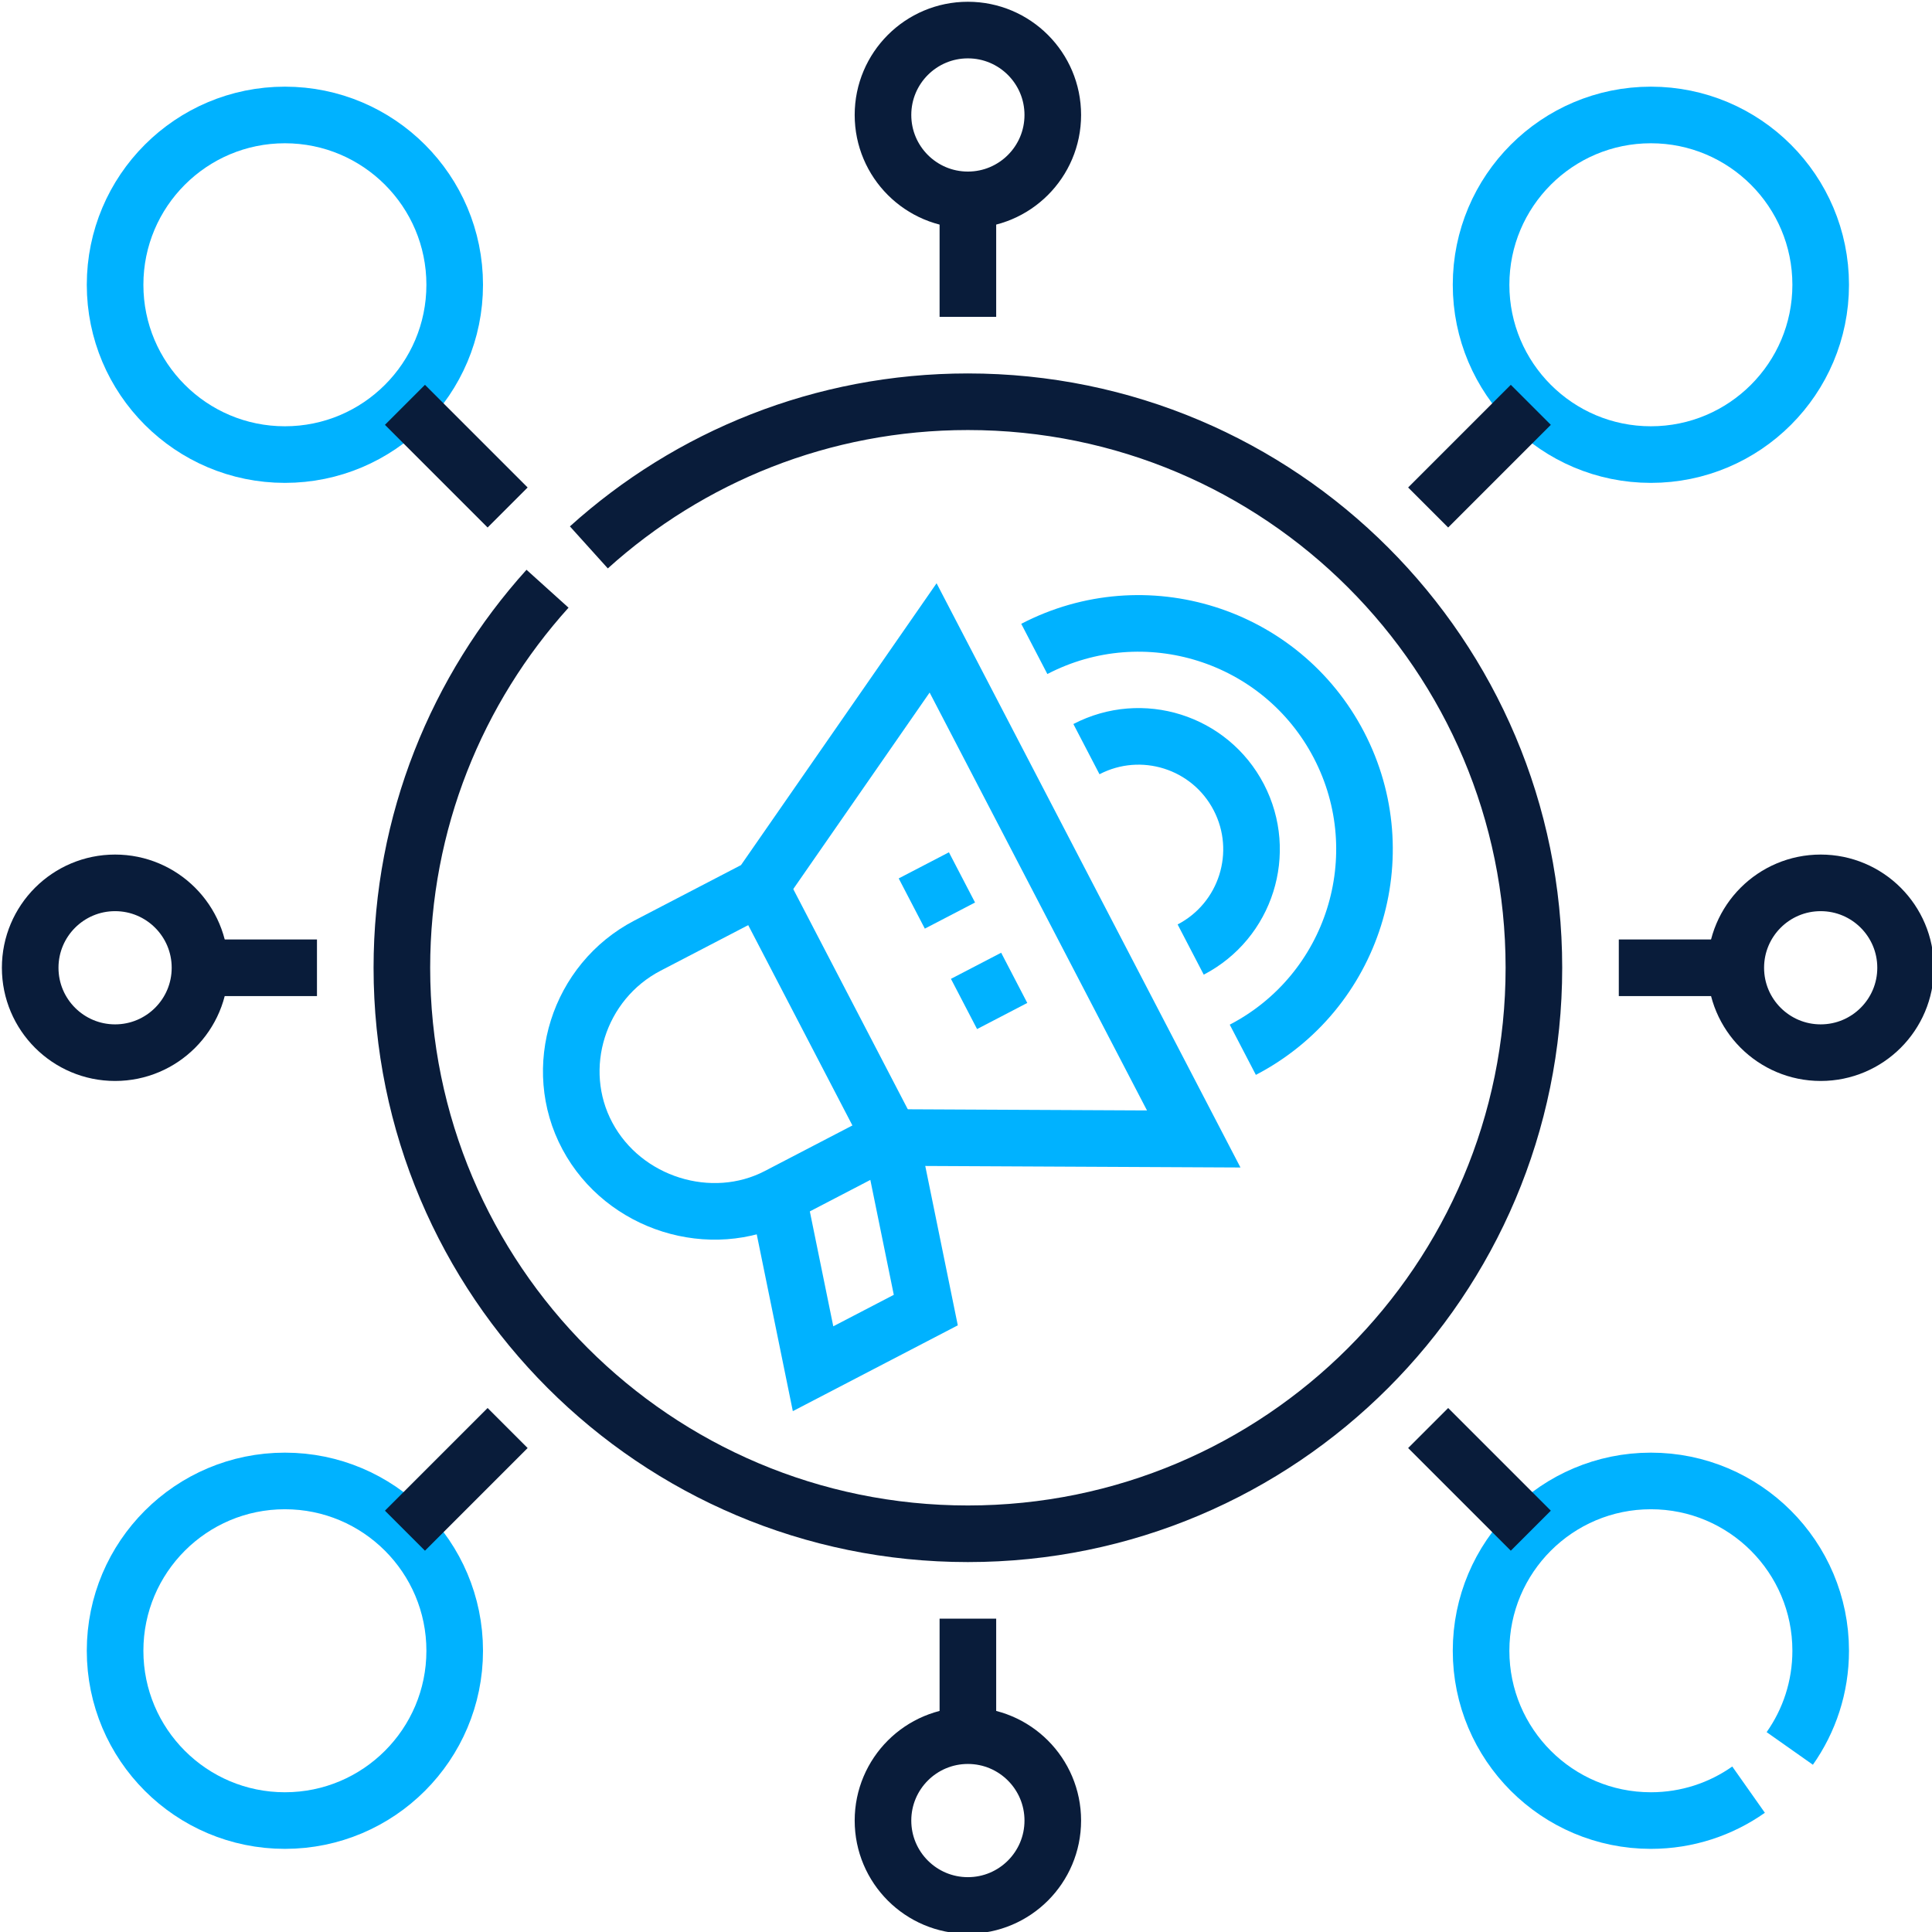 <svg width="512" height="512" viewBox="0 0 512 512" fill="none" xmlns="http://www.w3.org/2000/svg">
<g clip-path="url(#clip0_333_1308)">
<path fill-rule="evenodd" clip-rule="evenodd" d="M236.01 301.449L206.134 316.989C188.398 326.215 165.321 319.087 155.671 301.06C146.021 283.033 153.266 260.133 171.6 250.597L201.477 235.057L247.282 169.053L316.35 301.838L236.01 301.449Z" stroke="#00B2FF" stroke-width="15" stroke-miterlimit="22.926"/>
<path d="M201.477 235.057L236.011 301.449" stroke="#00B2FF" stroke-width="15" stroke-miterlimit="22.926"/>
<path d="M236.01 301.449L245.345 347.186L215.468 362.726L206.133 316.989" stroke="#00B2FF" stroke-width="15" stroke-miterlimit="22.926"/>
<path d="M329.357 278.199C358.682 262.945 370.097 226.783 354.843 197.458C339.59 168.133 303.427 156.718 274.102 171.972M315.544 251.642C330.211 244.013 335.917 225.939 328.287 211.272C320.658 196.605 302.584 190.9 287.917 198.529" stroke="#00B2FF" stroke-width="15" stroke-miterlimit="22.926"/>
<path d="M251.742 242.636L244.82 229.328M265.586 269.251L258.664 255.943" stroke="#00B2FF" stroke-width="15" stroke-miterlimit="22.926"/>
<path d="M145.099 156.021C121.109 182.611 106.5 217.83 106.5 256.466C106.5 339.314 173.653 406.466 256.5 406.466C339.347 406.466 406.5 339.313 406.5 256.466C406.5 173.619 339.347 106.466 256.5 106.466C217.864 106.466 182.644 121.074 156.055 145.065" stroke="#091C3A" stroke-width="15" stroke-miterlimit="22.926"/>
<path d="M474.307 463.355C479.468 456.033 482.5 447.103 482.5 437.467C482.5 412.62 462.347 392.467 437.5 392.467C412.653 392.467 392.5 412.62 392.5 437.467C392.5 462.314 412.653 482.467 437.5 482.467C447.136 482.467 456.065 479.435 463.388 474.274M437.5 30.467C462.347 30.467 482.5 50.62 482.5 75.467C482.5 100.314 462.347 120.467 437.5 120.467C412.653 120.467 392.5 100.314 392.5 75.467C392.5 50.619 412.653 30.467 437.5 30.467Z" stroke="#00B2FF" stroke-width="15" stroke-miterlimit="22.926"/>
<path fill-rule="evenodd" clip-rule="evenodd" d="M256.5 459.967C268.926 459.967 279 470.041 279 482.467C279 494.893 268.926 504.967 256.5 504.967C244.074 504.967 234 494.893 234 482.467C234 470.04 244.074 459.967 256.5 459.967ZM256.5 7.967C268.926 7.967 279 18.041 279 30.467C279 42.893 268.926 52.967 256.5 52.967C244.074 52.967 234 42.893 234 30.467C234 18.041 244.074 7.967 256.5 7.967Z" stroke="#091C3A" stroke-width="15" stroke-miterlimit="22.926"/>
<path fill-rule="evenodd" clip-rule="evenodd" d="M460 256.467C460 244.041 470.074 233.967 482.5 233.967C494.926 233.967 505 244.041 505 256.467C505 268.893 494.926 278.967 482.5 278.967C470.074 278.967 460 268.893 460 256.467ZM8 256.467C8 244.041 18.074 233.967 30.5 233.967C42.926 233.967 53 244.041 53 256.467C53 268.893 42.926 278.967 30.5 278.967C18.074 278.967 8 268.893 8 256.467Z" stroke="#091C3A" stroke-width="15" stroke-miterlimit="22.926"/>
<path fill-rule="evenodd" clip-rule="evenodd" d="M75.5 30.467C50.653 30.467 30.5 50.62 30.5 75.467C30.5 100.314 50.653 120.467 75.5 120.467C100.347 120.467 120.5 100.314 120.5 75.467C120.5 50.619 100.347 30.467 75.5 30.467ZM75.5 482.467C50.653 482.467 30.5 462.314 30.5 437.467C30.5 412.62 50.653 392.467 75.5 392.467C100.347 392.467 120.5 412.62 120.5 437.467C120.5 462.314 100.347 482.467 75.5 482.467Z" stroke="#00B2FF" stroke-width="15" stroke-miterlimit="22.926"/>
<path d="M53 256.467H84M405.682 405.649L378.475 378.441M134.525 134.492L107.317 107.285M107.318 405.649L134.526 378.441M378.475 134.492L405.682 107.285M256.5 52.967V83.967M256.5 459.967V428.967M460 256.467H429" stroke="#091C3A" stroke-width="15" stroke-miterlimit="22.926"/>
</g>
<defs>
<clipPath id="clip0_333_1308">
<rect width="512" height="512" fill="white"/>
</clipPath>
</defs>
</svg>
